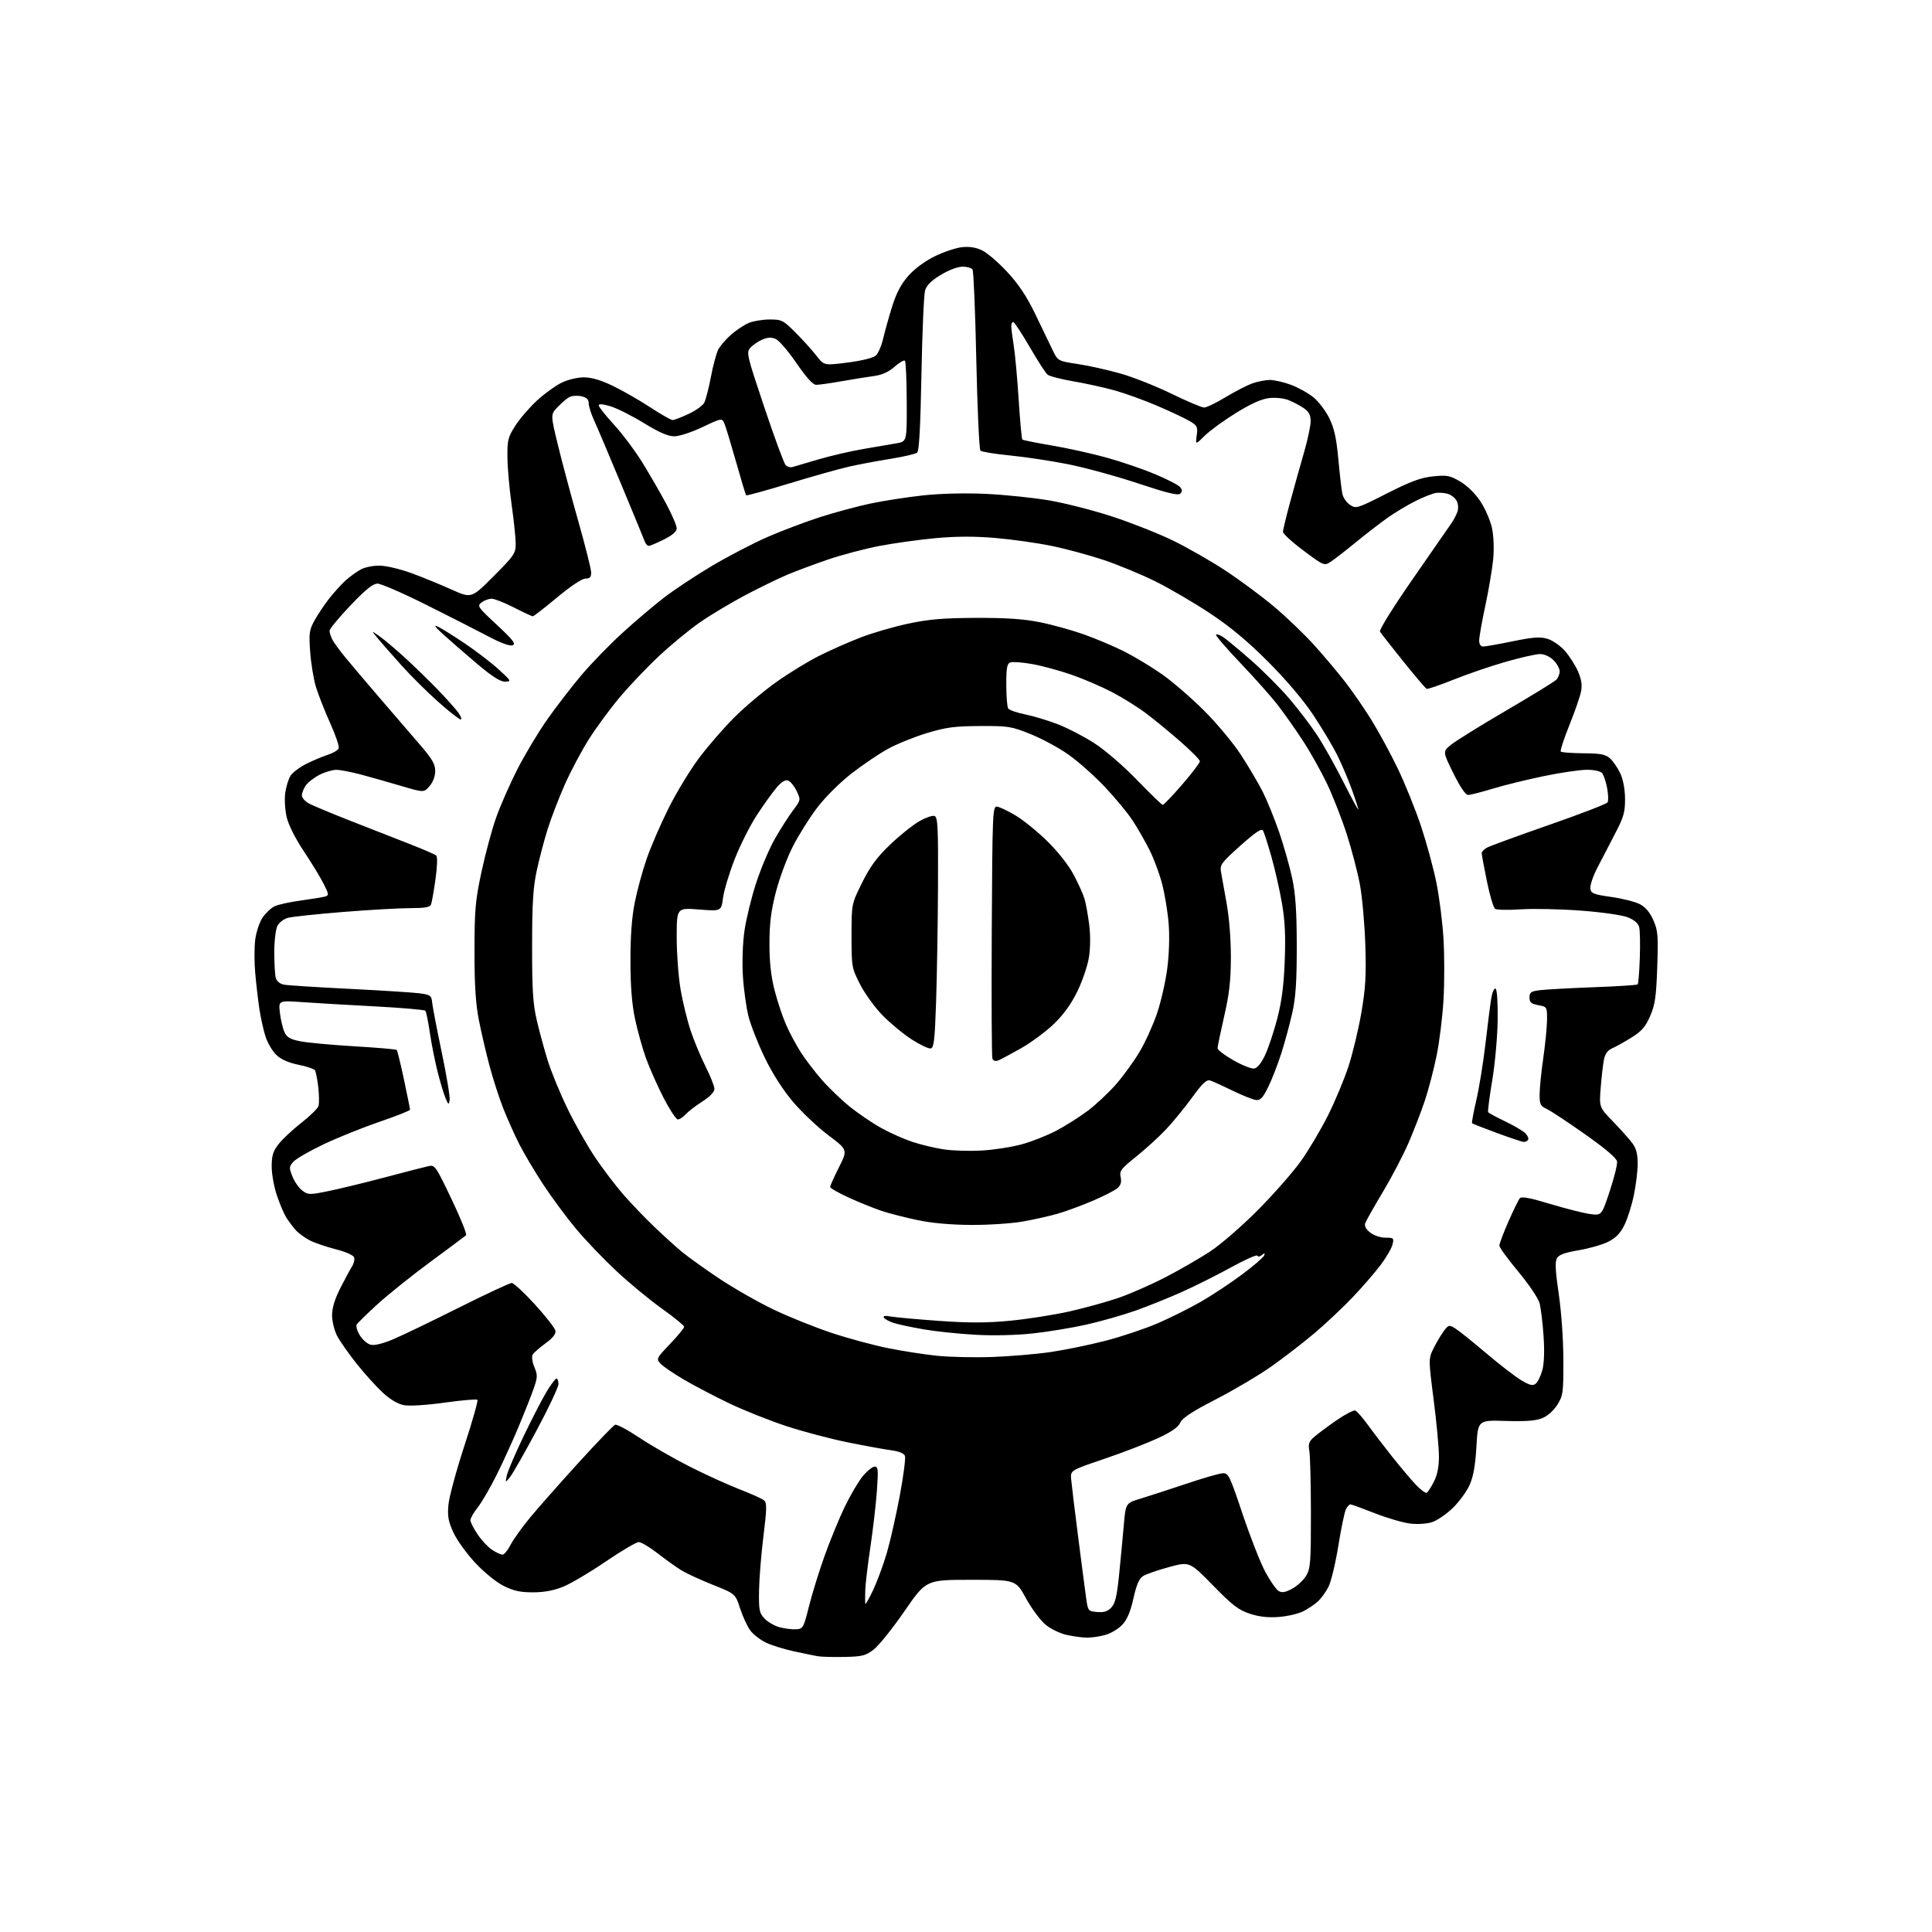 <?xml version="1.0" encoding="UTF-8" standalone="no"?>
<svg 
  version="1.1" 
  xmlns="http://www.w3.org/2000/svg" 
  xmlns:xlink="http://www.w3.org/1999/xlink" 
  xmlns:svg="http://www.w3.org/2000/svg"
  xmlns:rdf="http://www.w3.org/1999/02/22-rdf-syntax-ns#"
  xmlns:cc="http://creativecommons.org/ns#"
  xmlns:dc="http://purl.org/dc/elements/1.1/"
  viewBox="0 0 768 768"
  width="768"
  height="768"
>
<style>svg {background-color: white; }</style>"
<path stroke="none" fill="black" fill-rule="evenodd" d="M335.58,658.66C331.14,658.75 326.38,658.62 325.00,658.37C323.62,658.12 319.35,657.24 315.50,656.41C311.65,655.58 306.67,654.02 304.44,652.95C302.21,651.88 299.42,649.71 298.24,648.12C297.07,646.53 295.26,642.60 294.21,639.40C292.32,633.56 292.32,633.56 283.36,629.99C278.44,628.02 272.77,625.41 270.78,624.17C268.78,622.94 264.56,619.92 261.40,617.46C258.24,615.01 254.86,613.00 253.90,613.00C252.94,613.00 247.06,616.47 240.83,620.71C234.60,624.95 227.03,629.44 224.00,630.69C220.24,632.24 216.43,632.96 211.95,632.98C206.89,632.99 204.22,632.42 200.25,630.44C197.27,628.95 192.52,625.10 188.92,621.25C185.51,617.61 181.60,612.18 180.23,609.19C178.20,604.76 177.84,602.73 178.26,598.13C178.55,595.03 181.39,584.53 184.58,574.78C187.78,565.03 190.12,556.78 189.78,556.45C189.44,556.11 183.58,556.61 176.76,557.56C169.53,558.57 162.78,558.99 160.58,558.58C158.21,558.14 155.13,556.32 152.25,553.69C149.73,551.38 145.03,546.19 141.80,542.14C138.57,538.09 135.04,533.05 133.96,530.93C132.88,528.81 132.00,525.15 132.00,522.79C132.01,519.92 133.10,516.35 135.31,512.00C137.12,508.43 139.22,504.55 139.96,503.38C140.71,502.22 141.06,500.59 140.74,499.78C140.42,498.94 137.23,497.55 133.46,496.60C129.78,495.67 125.12,494.08 123.13,493.06C121.13,492.03 118.57,490.14 117.43,488.85C116.30,487.56 114.63,485.31 113.73,483.86C112.83,482.40 111.17,478.48 110.05,475.14C108.92,471.80 108.00,466.65 108.00,463.69C108.00,459.36 108.53,457.64 110.75,454.79C112.26,452.84 116.31,449.06 119.75,446.37C123.19,443.69 126.26,440.68 126.59,439.68C126.91,438.68 126.88,435.27 126.51,432.11C126.15,428.95 125.54,425.94 125.17,425.41C124.80,424.88 121.83,423.90 118.57,423.24C114.65,422.44 111.69,421.12 109.85,419.35C108.31,417.88 106.38,414.61 105.56,412.09C104.74,409.56 103.63,404.57 103.10,401.00C102.57,397.43 101.82,391.02 101.45,386.76C101.07,382.50 101.07,376.56 101.45,373.56C101.82,370.56 103.13,366.62 104.35,364.80C105.57,362.99 107.74,360.94 109.16,360.26C110.58,359.58 115.28,358.54 119.62,357.96C123.95,357.37 128.28,356.67 129.24,356.39C130.82,355.92 130.77,355.48 128.58,351.19C127.27,348.61 123.72,342.80 120.70,338.28C117.46,333.42 114.71,327.96 113.98,324.93C113.30,322.07 113.03,317.78 113.38,315.22C113.73,312.69 114.69,309.59 115.52,308.32C116.36,307.05 119.17,304.95 121.77,303.64C124.37,302.34 128.22,300.72 130.32,300.04C132.42,299.36 134.37,298.20 134.65,297.46C134.93,296.73 133.38,292.16 131.19,287.31C129.01,282.46 126.48,276.02 125.57,273.00C124.66,269.97 123.64,263.76 123.30,259.19C122.76,251.74 122.93,250.46 125.00,246.69C126.27,244.39 128.88,240.47 130.80,238.00C132.73,235.53 135.70,232.25 137.40,230.72C139.11,229.19 141.83,227.23 143.44,226.35C145.07,225.46 148.48,224.79 151.06,224.85C153.63,224.91 159.28,226.26 163.62,227.86C167.95,229.45 175.07,232.36 179.44,234.33C187.39,237.90 187.39,237.90 196.19,229.08C204.40,220.86 205.00,219.97 205.00,216.16C205.00,213.91 204.28,206.99 203.40,200.78C202.51,194.58 201.76,186.07 201.71,181.87C201.64,174.89 201.91,173.81 204.91,169.13C206.72,166.32 210.61,161.82 213.56,159.12C216.51,156.42 220.89,153.27 223.28,152.11C225.71,150.93 229.60,150.00 232.09,150.00C235.10,150.00 238.83,151.09 243.53,153.35C247.36,155.19 254.05,159.02 258.38,161.85C262.71,164.68 266.76,167.00 267.38,166.99C268.00,166.98 270.83,165.90 273.67,164.57C276.51,163.25 279.33,161.25 279.93,160.12C280.53,159.00 281.73,154.38 282.59,149.85C283.45,145.31 284.77,140.41 285.52,138.95C286.28,137.49 288.58,134.82 290.63,133.02C292.68,131.22 295.84,129.13 297.65,128.37C299.45,127.62 303.21,127.00 305.99,127.00C310.75,127.00 311.34,127.30 316.29,132.25C319.17,135.14 322.89,139.26 324.55,141.41C327.57,145.32 327.57,145.32 337.02,144.11C342.56,143.39 347.16,142.26 348.15,141.36C349.08,140.52 350.38,137.51 351.05,134.67C351.71,131.83 353.32,126.08 354.63,121.89C356.31,116.49 358.17,112.95 361.05,109.68C363.51,106.88 367.62,103.83 371.51,101.92C375.04,100.18 379.90,98.54 382.32,98.27C385.30,97.93 387.90,98.33 390.38,99.51C392.39,100.47 396.90,104.34 400.40,108.12C404.92,112.99 408.13,117.81 411.48,124.74C414.07,130.11 417.16,136.53 418.35,139.00C420.50,143.50 420.50,143.50 428.41,144.70C432.77,145.36 440.42,147.07 445.41,148.48C450.41,149.90 459.55,153.52 465.72,156.53C471.89,159.54 477.72,162.00 478.66,162.00C479.61,162.00 483.45,160.15 487.20,157.88C490.95,155.61 495.71,153.16 497.76,152.42C499.82,151.69 502.95,151.07 504.71,151.04C506.48,151.02 510.30,151.89 513.21,152.98C516.12,154.07 520.16,156.33 522.19,158.00C524.21,159.67 527.03,163.40 528.44,166.29C530.38,170.26 531.25,174.20 532.01,182.52C532.57,188.56 533.28,194.75 533.60,196.28C533.91,197.82 535.29,199.80 536.66,200.70C539.07,202.28 539.52,202.14 551.32,196.15C560.87,191.31 564.83,189.85 569.68,189.36C575.21,188.80 576.35,189.01 580.46,191.42C583.25,193.06 586.41,196.16 588.49,199.31C590.38,202.16 592.45,206.93 593.08,209.90C593.77,213.16 593.96,218.11 593.55,222.40C593.17,226.30 591.77,234.60 590.43,240.83C589.09,247.06 588.00,253.25 588.00,254.58C588.00,256.13 588.57,257.00 589.59,257.00C590.47,257.00 595.76,256.07 601.34,254.92C609.51,253.25 612.22,253.06 615.16,253.94C617.18,254.54 620.26,256.68 622.05,258.71C623.83,260.74 626.17,264.38 627.24,266.80C628.62,269.93 628.99,272.24 628.51,274.77C628.15,276.74 626.05,282.81 623.85,288.26C621.65,293.72 620.12,298.45 620.44,298.78C620.77,299.10 624.81,299.40 629.41,299.44C636.31,299.49 638.18,299.85 640.04,301.50C641.27,302.60 643.11,305.30 644.12,307.50C645.26,309.98 645.96,313.84 645.98,317.65C646.00,322.93 645.42,324.89 641.88,331.65C639.61,335.97 636.43,342.10 634.81,345.27C633.19,348.45 632.01,352.02 632.18,353.22C632.46,355.15 633.46,355.55 640.50,356.55C644.90,357.17 650.00,358.46 651.84,359.41C654.09,360.58 655.84,362.64 657.22,365.76C659.05,369.91 659.21,371.82 658.78,384.44C658.37,396.25 657.92,399.36 655.97,403.88C654.11,408.18 652.63,409.89 648.57,412.42C645.78,414.16 642.33,416.09 640.89,416.71C639.11,417.47 638.07,418.89 637.60,421.16C637.23,423.00 636.65,428.02 636.31,432.32C635.69,440.13 635.69,440.13 641.19,445.82C644.21,448.94 647.65,452.80 648.84,454.38C650.42,456.49 651.00,458.69 651.00,462.57C651.00,465.48 650.31,471.16 649.47,475.18C648.63,479.21 646.94,484.52 645.72,487.00C644.13,490.22 642.32,492.09 639.37,493.59C637.09,494.74 631.78,496.27 627.57,496.99C621.85,497.97 619.65,498.79 618.86,500.25C618.11,501.67 618.32,505.57 619.62,514.35C620.67,521.42 621.44,532.35 621.46,540.50C621.50,553.58 621.34,554.76 619.10,558.36C617.68,560.64 615.25,562.84 613.17,563.70C610.58,564.78 606.68,565.09 598.57,564.85C587.50,564.52 587.50,564.52 586.90,575.02C586.48,582.45 585.70,586.90 584.22,590.23C583.08,592.82 580.07,596.95 577.55,599.40C575.03,601.85 571.34,604.39 569.35,605.05C567.23,605.75 563.59,605.99 560.58,605.64C557.75,605.31 551.40,603.45 546.47,601.52C541.54,599.58 537.19,598.00 536.79,598.00C536.40,598.00 535.61,598.85 535.05,599.90C534.50,600.94 533.12,607.50 532.01,614.46C530.89,621.43 529.12,628.79 528.08,630.82C527.04,632.84 525.14,635.46 523.85,636.63C522.56,637.81 519.95,639.55 518.05,640.51C516.15,641.48 511.82,642.49 508.43,642.76C504.13,643.10 500.65,642.72 496.89,641.50C492.37,640.03 489.99,638.21 482.19,630.24C472.88,620.72 472.88,620.72 464.69,622.94C460.18,624.16 455.54,625.78 454.36,626.53C452.82,627.52 451.75,630.01 450.55,635.41C449.38,640.68 448.07,643.79 446.13,645.86C444.62,647.48 441.61,649.29 439.44,649.89C437.27,650.50 434.06,650.99 432.30,650.99C430.54,651.00 426.90,650.53 424.22,649.95C421.46,649.36 417.74,647.58 415.65,645.86C413.61,644.18 410.12,639.48 407.88,635.41C403.82,628.00 403.82,628.00 385.98,628.00C368.13,628.00 368.13,628.00 359.54,640.47C354.81,647.33 349.31,654.19 347.30,655.72C344.07,658.18 342.74,658.52 335.58,658.66zM316.42,647.67C319.22,647.51 319.41,647.17 321.59,638.50C322.83,633.55 325.62,624.55 327.78,618.50C329.94,612.45 333.54,603.67 335.79,599.00C338.04,594.33 341.29,588.81 343.01,586.75C344.74,584.69 346.85,583.00 347.71,583.00C349.07,583.00 349.18,584.27 348.57,592.75C348.18,598.11 347.02,608.12 345.99,615.00C344.96,621.88 344.05,629.52 343.96,632.00C343.88,634.48 343.87,636.95 343.94,637.50C344.00,638.05 345.42,635.60 347.09,632.07C348.75,628.53 351.23,621.79 352.59,617.09C353.95,612.40 356.25,602.20 357.70,594.44C359.15,586.67 360.06,579.60 359.73,578.73C359.34,577.73 357.34,576.91 354.31,576.51C351.66,576.17 343.91,574.75 337.07,573.37C330.24,571.99 319.24,569.09 312.64,566.92C306.04,564.75 295.88,560.71 290.07,557.94C284.26,555.16 276.08,550.89 271.90,548.44C267.72,545.99 263.50,543.11 262.53,542.04C260.83,540.15 260.95,539.90 266.39,534.20C269.47,530.97 271.99,527.91 271.97,527.41C271.96,526.91 267.96,523.65 263.08,520.17C258.20,516.68 250.08,509.97 245.02,505.25C239.96,500.53 232.75,493.00 229.01,488.51C225.26,484.02 219.40,476.11 215.99,470.93C212.58,465.74 208.26,458.47 206.39,454.77C204.53,451.07 201.70,444.77 200.12,440.77C198.53,436.77 196.08,429.23 194.68,424.00C193.27,418.77 191.33,410.45 190.36,405.50C189.07,398.89 188.61,391.59 188.62,378.00C188.63,361.62 188.95,358.02 191.39,346.62C192.91,339.54 195.51,329.86 197.18,325.12C198.84,320.38 202.67,311.68 205.67,305.78C208.68,299.89 214.09,290.89 217.69,285.78C221.30,280.68 227.39,272.78 231.24,268.24C235.09,263.70 242.34,256.23 247.37,251.64C252.39,247.05 259.88,240.70 264.00,237.53C268.12,234.36 276.77,228.65 283.20,224.84C289.64,221.03 299.48,215.92 305.07,213.47C310.66,211.03 320.02,207.49 325.87,205.60C331.71,203.72 340.77,201.28 346.00,200.17C351.23,199.07 360.64,197.61 366.92,196.93C373.94,196.18 383.56,195.94 391.92,196.32C399.39,196.67 410.73,197.84 417.13,198.93C423.53,200.03 434.89,202.94 442.38,205.41C449.87,207.87 460.61,212.13 466.25,214.87C471.89,217.61 481.23,222.95 487.00,226.73C492.77,230.52 501.55,237.02 506.50,241.18C511.45,245.34 518.68,252.29 522.57,256.62C526.46,260.96 531.91,267.43 534.68,271.00C537.46,274.57 542.12,281.32 545.04,286.00C547.96,290.68 552.72,299.45 555.63,305.50C558.54,311.55 562.71,321.90 564.91,328.50C567.10,335.10 569.84,345.19 571.00,350.92C572.16,356.65 573.42,366.64 573.81,373.12C574.20,379.60 574.21,390.44 573.83,397.20C573.45,403.97 572.21,414.05 571.08,419.60C569.95,425.16 567.83,433.26 566.37,437.60C564.92,441.95 562.00,449.49 559.89,454.37C557.77,459.25 553.18,468.02 549.68,473.87C546.18,479.72 543.04,485.27 542.70,486.21C542.30,487.35 542.97,488.62 544.68,489.96C546.16,491.12 548.76,492.00 550.74,492.00C554.03,492.00 554.18,492.15 553.53,494.75C553.16,496.26 551.02,499.93 548.78,502.90C546.54,505.87 541.57,511.61 537.73,515.65C533.89,519.69 527.09,526.09 522.62,529.88C518.16,533.66 510.43,539.62 505.47,543.13C500.50,546.64 490.56,552.53 483.39,556.22C473.88,561.12 470.03,563.64 469.16,565.54C468.34,567.36 465.65,569.22 460.24,571.73C455.98,573.70 446.43,577.39 439.00,579.91C425.50,584.50 425.50,584.50 425.80,588.00C425.96,589.93 427.21,600.27 428.59,611.00C429.96,621.73 431.40,632.75 431.79,635.50C432.49,640.38 432.60,640.51 436.16,640.80C438.87,641.03 440.34,640.56 441.80,638.99C443.34,637.33 444.02,634.40 444.89,625.68C445.51,619.53 446.34,610.67 446.75,606.00C447.50,597.50 447.50,597.50 453.50,595.69C456.80,594.69 464.90,592.06 471.50,589.84C478.10,587.62 484.62,585.73 485.98,585.65C488.33,585.51 488.77,586.41 494.00,602.00C497.05,611.08 501.10,621.39 503.02,624.93C504.93,628.46 507.29,631.83 508.26,632.43C509.61,633.25 510.89,633.03 513.72,631.50C515.75,630.40 518.25,628.06 519.27,626.30C520.93,623.44 521.13,620.76 521.11,601.54C521.10,589.68 520.81,578.52 520.48,576.73C519.99,574.12 520.33,573.06 522.18,571.39C523.46,570.25 527.42,567.27 531.00,564.79C534.58,562.30 538.05,560.47 538.72,560.71C539.39,560.95 541.62,563.48 543.68,566.32C545.73,569.17 550.09,574.88 553.37,579.00C556.65,583.12 560.90,588.17 562.83,590.21C564.75,592.25 566.71,593.68 567.18,593.39C567.65,593.10 568.92,591.11 570.01,588.97C571.36,586.34 572.00,583.09 572.00,578.93C572.00,575.55 571.06,565.43 569.90,556.44C567.81,540.10 567.81,540.10 569.96,535.80C571.14,533.44 572.97,530.38 574.02,529.00C575.80,526.66 576.08,526.60 578.39,528.00C579.75,528.83 585.28,533.25 590.68,537.84C596.08,542.43 602.42,547.31 604.77,548.70C608.22,550.73 609.32,550.98 610.51,549.99C611.32,549.32 612.49,546.91 613.11,544.63C613.82,542.03 614.00,536.99 613.58,531.00C613.23,525.77 612.51,519.92 611.99,518.00C611.48,516.08 607.68,510.45 603.55,505.50C599.42,500.55 596.03,495.90 596.02,495.16C596.01,494.43 597.61,490.15 599.59,485.66C601.56,481.17 603.60,476.99 604.12,476.36C604.82,475.52 608.05,476.11 616.28,478.60C622.45,480.46 629.56,482.26 632.09,482.60C636.68,483.21 636.68,483.21 639.89,473.51C641.66,468.17 642.98,462.87 642.81,461.72C642.61,460.36 638.20,456.61 630.00,450.83C623.12,445.98 616.26,441.45 614.75,440.77C612.34,439.67 612.00,438.96 612.02,435.01C612.03,432.53 612.69,426.00 613.49,420.50C614.28,415.00 614.95,408.19 614.97,405.36C615.00,400.27 614.97,400.22 611.50,399.57C608.66,399.03 608.00,398.46 608.00,396.52C608.00,394.45 608.58,394.05 612.25,393.60C614.59,393.31 624.15,392.79 633.50,392.44C642.85,392.09 650.73,391.59 651.00,391.32C651.27,391.06 651.66,386.35 651.85,380.87C652.04,375.38 651.93,369.84 651.60,368.56C651.22,367.04 649.66,365.68 647.11,364.66C644.86,363.76 636.90,362.62 628.35,361.98C620.18,361.37 609.45,361.14 604.50,361.48C599.55,361.81 594.97,361.72 594.32,361.27C593.67,360.83 592.20,355.90 591.07,350.32C589.93,344.75 589.00,339.71 589.00,339.13C589.00,338.55 589.97,337.55 591.16,336.91C592.35,336.28 603.45,332.22 615.84,327.90C628.22,323.59 638.66,319.56 639.03,318.95C639.41,318.34 639.33,315.79 638.86,313.28C638.39,310.77 637.50,308.10 636.88,307.36C636.21,306.55 633.75,306.00 630.81,306.00C628.10,306.00 620.39,307.13 613.69,308.52C606.98,309.91 597.83,312.16 593.36,313.52C588.88,314.88 584.49,316.00 583.60,316.00C582.57,316.00 580.45,312.89 577.74,307.40C573.50,298.81 573.50,298.81 576.67,296.15C578.41,294.69 588.25,288.58 598.53,282.57C608.81,276.56 617.84,271.01 618.61,270.25C619.37,269.48 620.00,267.97 620.00,266.88C620.00,265.80 618.90,263.80 617.55,262.45C616.07,260.98 613.94,260.00 612.19,260.00C610.59,260.00 604.46,261.38 598.57,263.07C592.67,264.76 583.37,267.94 577.89,270.14C572.40,272.34 567.56,274.00 567.12,273.82C566.68,273.64 562.48,268.71 557.79,262.86C553.09,257.01 548.94,251.71 548.56,251.09C548.16,250.45 553.83,241.34 561.54,230.23C569.07,219.38 576.01,209.37 576.97,207.98C577.93,206.60 579.03,204.47 579.41,203.27C579.80,202.06 579.64,200.19 579.06,199.11C578.48,198.02 576.99,196.80 575.75,196.38C574.51,195.97 572.38,195.76 571.02,195.92C569.66,196.07 565.92,197.53 562.71,199.15C559.50,200.76 554.55,203.73 551.69,205.75C548.84,207.76 543.12,212.17 539.00,215.54C534.88,218.92 530.34,222.43 528.93,223.34C526.39,224.97 526.25,224.91 518.18,218.89C513.68,215.54 510.00,212.17 510.00,211.41C510.00,210.65 511.32,205.19 512.93,199.27C514.54,193.35 517.02,184.51 518.43,179.64C519.84,174.76 521.00,169.28 521.00,167.46C521.00,164.96 520.32,163.67 518.25,162.24C516.74,161.20 514.03,159.76 512.23,159.05C510.38,158.31 507.05,157.96 504.53,158.24C501.51,158.58 497.33,160.45 491.38,164.12C486.58,167.08 480.98,171.16 478.93,173.18C475.21,176.87 475.21,176.87 475.71,173.10C476.18,169.65 475.93,169.16 472.86,167.35C471.01,166.27 465.23,163.55 460.00,161.31C454.77,159.07 447.12,156.31 443.00,155.17C438.88,154.03 431.51,152.41 426.64,151.58C421.77,150.74 417.16,149.55 416.41,148.92C415.65,148.30 412.45,143.33 409.29,137.89C406.13,132.45 403.20,128.00 402.77,128.00C402.35,128.00 402.00,128.75 402.00,129.67C402.00,130.59 402.44,134.07 402.98,137.42C403.52,140.76 404.40,150.42 404.94,158.88C405.48,167.34 406.13,174.47 406.39,174.72C406.64,174.98 411.95,176.05 418.18,177.10C424.40,178.15 434.23,180.33 440.00,181.94C445.77,183.54 454.41,186.50 459.19,188.50C463.97,190.51 468.43,192.81 469.10,193.62C470.01,194.71 470.03,195.37 469.18,196.22C468.33,197.07 464.08,196.04 452.41,192.16C443.82,189.30 431.32,185.88 424.64,184.55C417.96,183.22 407.57,181.65 401.55,181.06C395.52,180.47 390.20,179.60 389.73,179.13C389.25,178.65 388.52,162.54 388.10,143.32C387.69,124.10 387.02,107.84 386.61,107.19C386.21,106.53 384.43,106.00 382.65,106.00C380.77,106.00 377.15,107.36 374.02,109.25C370.21,111.54 368.36,113.38 367.73,115.50C367.25,117.15 366.60,132.11 366.29,148.74C365.90,169.53 365.37,179.28 364.59,179.93C363.96,180.45 359.15,181.57 353.90,182.41C348.65,183.25 341.24,184.65 337.43,185.51C333.62,186.37 322.95,189.38 313.73,192.18C304.50,194.99 296.80,197.11 296.60,196.90C296.41,196.68 294.65,190.88 292.71,184.00C290.76,177.12 288.70,170.28 288.12,168.78C287.07,166.06 287.07,166.06 279.29,169.76C274.86,171.86 270.00,173.45 268.01,173.44C265.55,173.43 261.94,171.86 255.93,168.17C251.22,165.28 245.26,162.28 242.68,161.51C239.64,160.59 238.00,160.46 238.00,161.14C238.00,161.72 240.74,165.18 244.09,168.84C247.44,172.49 252.54,179.31 255.43,183.99C258.31,188.67 262.55,196.01 264.84,200.29C267.13,204.58 269.00,208.94 269.00,209.99C269.00,211.28 267.36,212.72 263.92,214.45C261.12,215.85 258.41,217.00 257.89,217.00C257.36,217.00 256.65,216.21 256.30,215.25C255.95,214.29 251.74,204.05 246.93,192.50C242.12,180.95 237.26,169.47 236.12,167.00C234.98,164.53 234.03,161.52 234.02,160.33C234.01,158.75 233.20,157.98 231.06,157.51C229.44,157.16 227.30,157.31 226.31,157.85C225.31,158.39 223.22,160.17 221.67,161.81C218.83,164.79 218.83,164.79 221.84,177.14C223.50,183.94 227.14,197.54 229.93,207.36C232.72,217.19 235.00,226.30 235.00,227.61C235.00,229.43 234.46,230.00 232.72,230.00C231.35,230.00 226.86,232.99 221.47,237.48C216.54,241.59 212.19,244.97 211.81,244.98C211.43,244.99 208.06,243.43 204.31,241.50C200.56,239.58 196.57,238.01 195.44,238.00C194.31,238.00 192.51,238.66 191.44,239.47C189.59,240.88 189.88,241.30 197.50,248.38C203.93,254.36 205.17,255.95 203.79,256.50C202.71,256.93 199.23,255.68 194.29,253.07C190.01,250.80 178.87,245.14 169.55,240.48C160.23,235.81 151.47,232.00 150.09,232.00C148.24,232.00 145.41,234.28 139.29,240.69C134.73,245.47 131.00,250.00 131.00,250.76C131.00,251.51 131.52,253.11 132.15,254.32C132.78,255.52 135.14,258.74 137.40,261.48C139.65,264.22 145.78,271.44 151.00,277.53C156.22,283.61 163.31,291.84 166.75,295.82C171.79,301.65 173.00,303.71 173.00,306.47C173.00,308.58 172.14,310.89 170.75,312.49C168.50,315.09 168.50,315.09 159.50,312.43C154.55,310.97 147.35,308.93 143.50,307.90C139.65,306.87 135.24,306.03 133.71,306.02C132.18,306.01 129.17,306.89 127.03,307.99C124.88,309.08 122.43,310.98 121.57,312.21C120.70,313.44 120.00,315.23 120.00,316.20C120.00,317.16 121.33,318.64 122.96,319.48C124.59,320.32 131.46,323.20 138.21,325.86C144.97,328.53 155.45,332.63 161.50,334.98C167.55,337.32 172.91,339.62 173.41,340.08C173.95,340.58 173.83,344.37 173.12,349.48C172.46,354.20 171.66,358.71 171.35,359.53C170.92,360.65 168.94,361.00 163.00,361.00C158.71,361.00 146.72,361.69 136.34,362.52C125.96,363.36 116.12,364.41 114.48,364.84C112.84,365.28 110.94,366.73 110.26,368.07C109.59,369.41 109.03,374.10 109.03,378.50C109.03,382.90 109.29,387.49 109.62,388.69C109.98,390.03 111.23,391.09 112.85,391.41C114.31,391.70 126.07,392.45 139.00,393.09C151.93,393.73 164.53,394.54 167.00,394.88C171.10,395.46 171.53,395.78 171.79,398.51C171.94,400.15 173.66,409.07 175.60,418.32C177.53,427.57 178.95,436.12 178.74,437.32C178.39,439.31 178.25,439.23 177.10,436.50C176.40,434.85 174.98,430.12 173.94,426.00C172.90,421.88 171.51,414.90 170.87,410.50C170.22,406.10 169.42,402.18 169.09,401.79C168.75,401.40 159.71,400.62 148.99,400.05C138.27,399.49 125.27,398.73 120.09,398.36C110.69,397.70 110.69,397.70 111.27,402.65C111.59,405.37 112.40,408.79 113.07,410.26C114.03,412.37 115.33,413.13 119.39,413.93C122.20,414.49 131.86,415.38 140.86,415.92C149.86,416.45 157.44,417.10 157.70,417.37C157.97,417.63 159.26,422.94 160.59,429.17C161.91,435.40 162.99,440.78 162.99,441.13C163.00,441.48 157.54,443.64 150.86,445.93C144.18,448.22 134.16,452.25 128.61,454.89C123.05,457.53 117.66,460.64 116.63,461.80C114.89,463.77 114.87,464.20 116.26,467.71C117.09,469.79 118.86,472.30 120.19,473.29C122.48,475.00 123.02,475.01 130.55,473.48C134.92,472.59 145.03,470.14 153.00,468.02C160.97,465.91 168.73,463.91 170.23,463.58C172.88,462.99 173.13,463.35 179.49,476.67C183.09,484.20 185.69,490.67 185.27,491.04C184.84,491.42 178.43,496.20 171.00,501.68C163.57,507.16 154.12,514.73 150.00,518.50C145.88,522.27 142.19,525.87 141.80,526.50C141.42,527.13 141.97,529.06 143.02,530.79C144.07,532.53 146.01,534.22 147.33,534.55C148.82,534.92 152.11,534.14 156.11,532.46C159.62,530.99 171.39,525.33 182.25,519.89C193.11,514.45 202.64,510.00 203.42,510.00C204.21,510.00 208.37,513.86 212.67,518.58C216.98,523.29 220.64,528.00 220.81,529.03C221.02,530.28 219.70,531.93 216.81,534.02C214.44,535.74 212.15,537.77 211.72,538.53C211.29,539.30 211.60,541.50 212.42,543.46C213.76,546.66 213.72,547.49 212.05,552.25C211.03,555.14 208.31,562.00 206.01,567.50C203.70,573.00 199.79,581.55 197.32,586.50C194.85,591.45 191.52,597.16 189.92,599.19C188.31,601.22 187.00,603.52 187.00,604.29C187.00,605.07 188.28,607.60 189.84,609.92C191.40,612.24 193.98,615.01 195.59,616.07C197.19,617.12 199.05,617.99 199.73,617.99C200.41,618.00 201.84,616.28 202.91,614.17C203.99,612.07 207.48,607.18 210.68,603.30C213.88,599.43 222.53,589.64 229.89,581.55C237.26,573.45 243.84,566.62 244.51,566.36C245.19,566.10 249.51,568.40 254.12,571.48C258.73,574.55 267.68,579.70 274.00,582.91C280.32,586.12 289.32,590.22 294.00,592.03C298.68,593.83 303.09,595.84 303.80,596.49C304.87,597.46 304.81,600.00 303.49,610.59C302.60,617.69 301.81,627.42 301.73,632.22C301.61,640.05 301.82,641.18 303.90,643.39C305.17,644.74 307.85,646.30 309.85,646.84C311.86,647.39 314.81,647.76 316.42,647.67zM202.72,587.19C200.84,589.50 200.84,589.50 201.47,586.50C201.82,584.85 204.80,577.88 208.10,571.00C211.40,564.12 215.52,556.14 217.26,553.25C219.00,550.36 220.78,548.00 221.21,548.00C221.65,548.00 222.00,548.98 222.00,550.18C222.00,551.38 218.09,559.68 213.30,568.62C208.52,577.56 203.76,585.92 202.72,587.19zM394.47,539.42C401.61,539.17 412.13,538.27 417.84,537.43C423.56,536.58 433.37,534.55 439.66,532.92C445.94,531.29 455.18,528.18 460.19,526.03C465.20,523.87 472.94,520.00 477.40,517.44C481.85,514.87 489.20,510.01 493.72,506.64C498.24,503.26 502.19,499.87 502.49,499.11C502.93,498.01 502.75,497.96 501.62,498.90C500.82,499.57 500.04,499.67 499.85,499.15C499.66,498.63 495.00,500.69 489.50,503.72C484.00,506.75 475.21,511.16 469.96,513.51C464.72,515.87 456.39,519.22 451.46,520.97C446.53,522.72 437.77,525.21 432.00,526.52C426.23,527.82 416.55,529.42 410.50,530.07C403.92,530.78 394.77,530.99 387.71,530.59C381.22,530.23 371.99,529.27 367.21,528.44C362.42,527.62 357.04,526.47 355.26,525.90C353.48,525.32 351.73,524.37 351.37,523.79C350.93,523.07 351.83,522.92 354.11,523.34C355.97,523.67 364.60,524.45 373.28,525.07C385.07,525.91 392.15,525.90 401.28,525.04C408.00,524.41 418.64,522.75 424.92,521.36C431.20,519.96 440.20,517.47 444.92,515.82C449.64,514.17 458.00,510.48 463.50,507.61C469.00,504.75 476.88,500.20 481.00,497.51C485.18,494.78 493.59,487.49 500.00,481.04C506.32,474.68 514.05,465.88 517.17,461.48C520.29,457.09 525.12,448.94 527.91,443.37C530.70,437.81 534.36,429.03 536.05,423.88C537.73,418.72 540.04,409.10 541.17,402.50C542.84,392.74 543.13,387.71 542.73,375.50C542.46,367.25 541.50,356.53 540.60,351.68C539.70,346.82 537.35,337.82 535.38,331.68C533.40,325.53 529.85,316.45 527.49,311.50C525.12,306.55 520.83,298.90 517.95,294.50C515.08,290.10 510.65,283.80 508.11,280.50C505.58,277.20 498.86,269.62 493.17,263.66C487.49,257.70 483.09,252.58 483.39,252.28C483.69,251.98 484.96,252.41 486.22,253.24C487.47,254.07 492.44,258.20 497.26,262.41C502.07,266.63 508.96,273.53 512.55,277.75C516.15,281.96 521.10,288.46 523.55,292.19C526.01,295.91 530.69,304.26 533.96,310.73C537.23,317.20 539.93,322.19 539.95,321.81C539.98,321.43 538.82,317.83 537.37,313.81C535.93,309.79 533.27,303.55 531.46,299.94C529.65,296.33 525.33,289.13 521.85,283.94C517.98,278.14 511.10,270.06 504.02,262.97C495.91,254.85 489.10,249.19 481.00,243.81C474.68,239.62 464.96,233.93 459.41,231.17C453.86,228.40 444.57,224.56 438.77,222.61C432.96,220.67 423.55,218.13 417.86,216.97C412.17,215.81 402.18,214.41 395.67,213.85C387.44,213.15 380.20,213.17 371.94,213.92C365.40,214.52 355.28,215.93 349.46,217.05C343.63,218.18 334.50,220.59 329.18,222.41C323.86,224.23 316.57,226.95 313.00,228.44C309.43,229.94 301.78,233.67 296.00,236.73C290.23,239.80 282.12,244.67 277.98,247.57C273.85,250.47 266.60,256.45 261.88,260.87C257.17,265.28 250.17,272.63 246.34,277.20C242.51,281.76 236.99,289.26 234.08,293.86C231.17,298.46 226.87,306.56 224.52,311.86C222.17,317.16 219.11,325.10 217.73,329.50C216.34,333.90 214.39,341.32 213.38,346.00C211.92,352.74 211.53,358.94 211.52,376.00C211.50,393.48 211.85,399.00 213.36,405.50C214.38,409.90 216.34,417.10 217.70,421.50C219.06,425.90 222.57,434.45 225.50,440.50C228.42,446.55 233.38,455.32 236.52,460.00C239.66,464.68 244.76,471.39 247.85,474.92C250.94,478.46 256.40,484.15 259.99,487.58C263.57,491.01 268.52,495.51 271.00,497.57C273.48,499.63 280.23,504.46 286.00,508.31C291.77,512.15 301.45,517.67 307.50,520.56C313.55,523.46 323.90,527.62 330.50,529.82C337.10,532.01 347.23,534.75 353.00,535.91C358.77,537.07 367.55,538.43 372.50,538.94C377.45,539.45 387.34,539.67 394.47,539.42zM386.00,486.93C377.95,486.88 370.40,486.21 364.79,485.02C359.99,484.01 353.69,482.41 350.79,481.46C347.88,480.51 342.01,478.16 337.75,476.23C333.49,474.30 330.00,472.32 330.00,471.84C330.00,471.35 331.57,467.83 333.50,464.01C336.99,457.07 336.99,457.07 329.28,451.28C325.04,448.09 318.72,442.11 315.23,437.99C311.25,433.30 307.07,426.77 304.03,420.50C301.36,415.00 298.44,407.57 297.53,404.00C296.63,400.43 295.63,393.18 295.31,387.90C294.97,382.28 295.23,374.82 295.95,369.90C296.62,365.28 298.70,356.77 300.58,351.00C302.46,345.23 305.79,337.35 307.99,333.50C310.18,329.65 313.42,324.59 315.17,322.24C318.36,318.00 318.36,317.98 316.68,314.46C315.76,312.52 314.25,310.65 313.33,310.30C312.18,309.85 310.73,310.73 308.71,313.08C307.09,314.96 303.56,319.88 300.87,324.00C298.18,328.12 294.21,336.00 292.06,341.50C289.90,347.00 287.81,353.92 287.42,356.87C286.71,362.24 286.71,362.24 277.86,361.54C269.00,360.85 269.00,360.85 269.00,372.67C269.00,379.18 269.71,388.55 270.57,393.50C271.43,398.45 273.23,405.78 274.57,409.78C275.91,413.79 278.58,420.19 280.50,424.01C282.43,427.83 284.00,431.81 284.00,432.87C284.00,434.07 282.19,435.96 279.14,437.91C276.47,439.62 273.48,441.92 272.49,443.01C271.50,444.11 270.13,445.00 269.45,445.00C268.76,445.00 266.18,441.06 263.71,436.25C261.24,431.44 258.10,424.35 256.73,420.50C255.35,416.65 253.42,409.68 252.43,405.00C251.18,399.09 250.63,392.08 250.61,382.00C250.60,372.18 251.15,364.67 252.33,358.73C253.29,353.90 255.44,346.02 257.12,341.23C258.79,336.43 262.69,327.42 265.80,321.21C268.90,315.00 274.35,306.04 277.91,301.29C281.47,296.55 287.81,289.25 292.00,285.08C296.19,280.91 303.64,274.64 308.56,271.15C313.48,267.65 321.09,262.98 325.49,260.77C329.88,258.55 337.33,255.25 342.05,253.43C346.77,251.60 355.33,249.12 361.07,247.90C369.31,246.15 374.96,245.67 388.00,245.62C399.95,245.58 406.92,246.05 413.27,247.32C418.10,248.28 425.98,250.46 430.77,252.15C435.57,253.85 442.88,256.94 447.00,259.02C451.12,261.11 457.88,265.19 462.00,268.09C466.12,270.99 473.62,277.47 478.65,282.49C483.68,287.51 490.27,295.41 493.29,300.06C496.31,304.70 500.20,311.28 501.93,314.69C503.65,318.09 506.59,325.32 508.47,330.76C510.34,336.20 512.67,344.44 513.66,349.08C515.00,355.41 515.46,362.10 515.48,376.00C515.49,390.12 515.08,396.40 513.73,402.50C512.75,406.90 510.81,414.10 509.41,418.50C508.01,422.90 505.66,428.98 504.18,432.00C502.05,436.37 501.05,437.45 499.33,437.28C498.14,437.15 493.94,435.48 490.00,433.57C486.07,431.65 482.03,429.83 481.03,429.51C479.63,429.07 477.98,430.62 473.92,436.22C471.01,440.22 466.35,445.92 463.56,448.89C460.78,451.85 455.44,456.73 451.69,459.73C445.61,464.60 444.94,465.47 445.48,467.90C445.90,469.81 445.54,471.11 444.28,472.24C443.30,473.14 438.89,475.41 434.49,477.29C430.08,479.18 423.82,481.49 420.58,482.43C417.33,483.38 411.03,484.79 406.59,485.57C402.14,486.36 392.88,486.97 386.00,486.93zM390.31,457.35C395.15,457.07 402.34,455.95 406.29,454.85C410.24,453.76 416.40,451.32 419.98,449.42C423.57,447.53 429.17,443.98 432.43,441.53C435.69,439.08 440.74,434.34 443.66,431.00C446.57,427.66 450.79,421.84 453.02,418.08C455.25,414.33 458.36,407.48 459.93,402.87C461.49,398.27 463.33,390.23 464.00,385.00C464.74,379.32 464.96,372.16 464.56,367.19C464.19,362.61 463.04,355.57 462.01,351.54C460.98,347.51 458.70,341.35 456.94,337.86C455.18,334.36 452.12,329.02 450.12,326.00C448.13,322.98 443.13,316.95 439.00,312.61C434.88,308.27 428.41,302.55 424.63,299.89C420.85,297.23 414.10,293.59 409.63,291.80C401.98,288.73 400.79,288.55 389.50,288.61C379.44,288.67 376.04,289.12 368.50,291.40C363.55,292.89 356.57,295.72 353.00,297.67C349.43,299.63 342.86,304.07 338.41,307.54C333.73,311.20 327.98,316.94 324.76,321.18C321.70,325.21 317.33,332.19 315.05,336.71C312.77,341.22 309.77,349.32 308.39,354.71C306.49,362.12 305.88,367.07 305.87,375.06C305.86,382.44 306.47,388.02 307.90,393.63C309.03,398.03 311.10,404.24 312.50,407.41C313.91,410.59 316.54,415.50 318.36,418.34C320.17,421.18 323.95,426.12 326.76,429.32C329.56,432.53 334.60,437.35 337.95,440.04C341.30,442.72 346.84,446.48 350.27,448.38C353.70,450.29 359.25,452.77 362.61,453.89C365.97,455.01 371.59,456.36 375.11,456.89C378.62,457.43 385.46,457.63 390.31,457.35zM605.69,453.93C605.04,453.90 600.24,452.30 595.02,450.37C589.81,448.45 585.38,446.71 585.17,446.51C584.97,446.30 585.73,442.17 586.86,437.32C587.99,432.47 589.62,422.43 590.48,415.00C591.34,407.57 592.37,399.48 592.77,397.00C593.17,394.52 593.95,392.73 594.50,393.00C595.10,393.30 595.44,398.34 595.34,405.50C595.26,412.10 594.29,422.90 593.18,429.49C592.08,436.09 591.35,441.76 591.56,442.10C591.77,442.44 594.80,444.09 598.30,445.75C601.79,447.42 605.40,449.55 606.33,450.47C607.26,451.40 607.76,452.57 607.45,453.08C607.14,453.59 606.35,453.97 605.69,453.93zM498.49,424.76C499.78,424.59 501.32,422.73 502.85,419.50C504.16,416.75 506.34,410.23 507.71,405.00C509.50,398.13 510.32,391.77 510.70,382.00C511.09,372.02 510.80,366.02 509.59,359.00C508.69,353.77 506.80,345.45 505.39,340.50C503.98,335.55 502.48,330.90 502.07,330.16C501.52,329.17 499.11,330.78 493.08,336.16C485.59,342.84 484.89,343.77 485.35,346.50C485.63,348.15 486.63,353.77 487.58,359.00C488.62,364.67 489.31,373.34 489.29,380.50C489.27,389.82 488.68,395.06 486.63,403.99C485.19,410.31 484.00,416.03 484.00,416.69C484.00,417.34 486.81,419.49 490.25,421.45C493.69,423.41 497.40,424.90 498.49,424.76zM396.76,421.56C395.71,421.95 394.81,421.67 394.50,420.85C394.21,420.11 394.10,397.23 394.24,370.00C394.49,323.29 394.60,320.51 396.27,320.64C397.25,320.72 400.59,322.30 403.69,324.14C406.79,325.99 412.52,330.65 416.43,334.50C420.65,338.66 424.87,344.05 426.84,347.80C428.67,351.26 430.59,355.53 431.11,357.30C431.64,359.06 432.46,363.60 432.95,367.38C433.49,371.55 433.47,376.68 432.90,380.38C432.38,383.75 430.32,389.88 428.31,394.00C425.85,399.07 422.82,403.28 418.97,407.00C415.84,410.02 409.95,414.39 405.89,416.70C401.82,419.01 397.72,421.20 396.76,421.56zM369.96,416.77C369.11,416.93 365.70,415.31 362.38,413.17C359.06,411.02 353.85,406.71 350.80,403.58C347.75,400.46 343.73,394.91 341.87,391.25C338.57,384.74 338.50,384.34 338.50,371.98C338.50,359.35 338.50,359.35 342.69,350.90C345.86,344.49 348.52,340.86 353.69,335.90C357.43,332.29 362.64,328.10 365.26,326.57C367.88,325.04 370.69,324.05 371.51,324.37C372.78,324.85 372.98,328.91 372.87,352.22C372.80,367.22 372.46,387.82 372.12,397.99C371.60,413.53 371.25,416.52 369.96,416.77zM462.20,319.95C462.58,319.98 466.07,316.33 469.95,311.85C473.83,307.37 476.99,303.21 476.97,302.60C476.95,302.00 473.46,298.47 469.22,294.76C464.97,291.05 458.80,285.99 455.50,283.51C452.20,281.03 446.12,277.25 442.00,275.10C437.88,272.95 430.68,269.86 426.00,268.23C421.32,266.59 414.28,264.68 410.34,263.98C406.41,263.28 402.47,262.99 401.59,263.33C400.31,263.82 400.00,265.55 400.02,272.22C400.02,276.77 400.36,281.01 400.77,281.63C401.17,282.26 404.20,283.31 407.50,283.98C410.80,284.65 416.66,286.42 420.52,287.91C424.39,289.39 430.91,292.78 435.02,295.43C439.28,298.18 446.59,304.48 452.00,310.08C457.23,315.48 461.81,319.92 462.20,319.95zM183.12,286.00C182.56,286.00 178.57,282.87 174.26,279.05C169.96,275.23 163.42,268.75 159.74,264.66C156.06,260.56 151.80,255.71 150.27,253.88C147.50,250.55 147.50,250.55 150.90,252.95C152.77,254.27 157.27,258.07 160.90,261.38C164.53,264.70 170.35,270.36 173.84,273.96C177.33,277.56 181.07,281.74 182.16,283.25C183.25,284.76 183.68,286.00 183.12,286.00zM200.78,270.95C198.82,270.99 195.63,268.93 189.28,263.56C184.45,259.47 178.47,254.27 176.00,252.01C172.94,249.22 172.30,248.28 174.00,249.06C175.38,249.70 180.17,252.69 184.66,255.70C189.15,258.72 195.22,263.37 198.16,266.05C203.29,270.71 203.39,270.91 200.78,270.95zM315.00,185.66C315.82,185.42 320.49,184.05 325.37,182.61C330.25,181.17 338.35,179.30 343.37,178.45C348.39,177.61 354.30,176.59 356.50,176.20C360.50,175.47 360.50,175.47 360.44,159.77C360.41,151.13 360.09,143.76 359.73,143.39C359.36,143.03 357.50,144.11 355.58,145.80C353.16,147.92 350.61,149.06 347.29,149.50C344.66,149.85 338.86,150.78 334.42,151.57C329.98,152.36 325.48,152.99 324.42,152.97C323.15,152.96 320.53,150.07 316.64,144.40C313.42,139.70 309.73,135.38 308.44,134.79C306.72,134.01 305.29,134.05 303.12,134.95C301.48,135.63 299.34,137.08 298.35,138.17C296.60,140.10 296.77,140.82 303.85,161.95C307.86,173.94 311.68,184.28 312.32,184.92C312.97,185.57 314.18,185.91 315.00,185.66z" />

</svg>